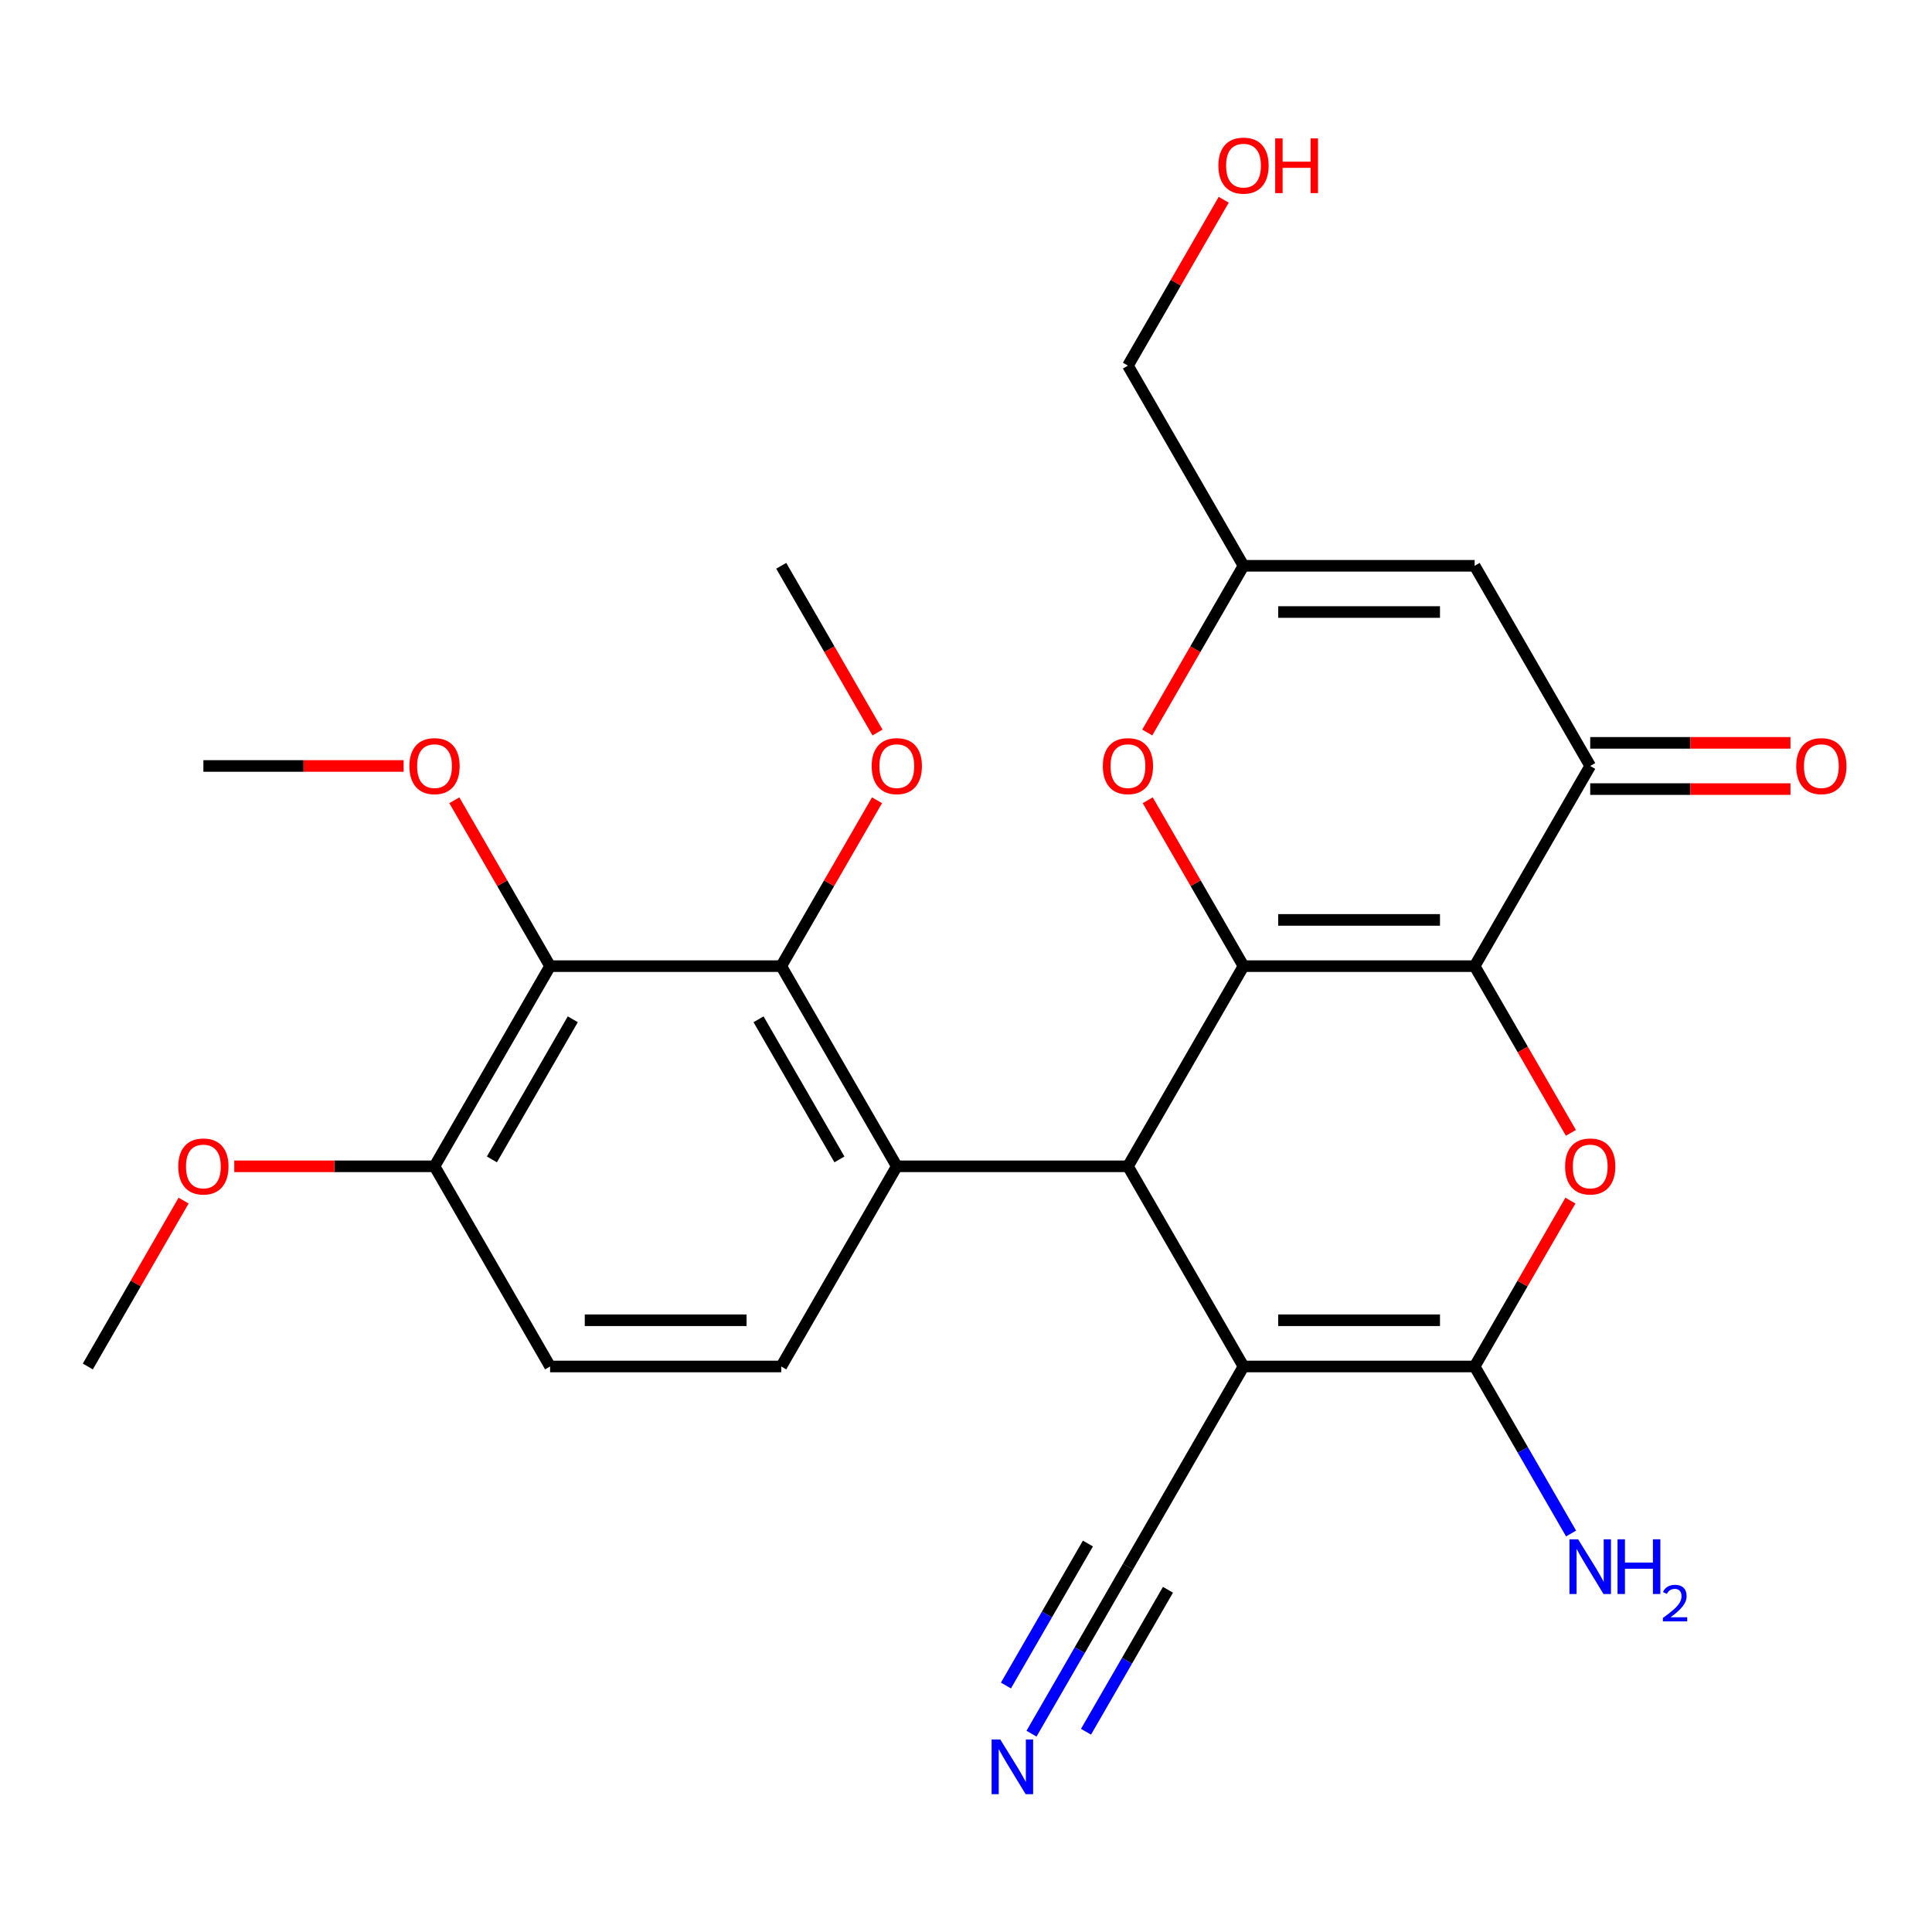 <?xml version='1.0' encoding='iso-8859-1'?>
<svg version='1.1' baseProfile='full'
              xmlns='http://www.w3.org/2000/svg'
                      xmlns:rdkit='http://www.rdkit.org/xml'
                      xmlns:xlink='http://www.w3.org/1999/xlink'
                  xml:space='preserve'
width='1000px' height='1000px' viewBox='0 0 1000 1000'>
<!-- END OF HEADER -->
<rect style='opacity:1.0;fill:#FFFFFF;stroke:none' width='1000' height='1000' x='0' y='0'> </rect>
<path class='bond-0' d='M 763.274,500.073 L 643.638,500.073' style='fill:none;fill-rule:evenodd;stroke:#000000;stroke-width:6px;stroke-linecap:butt;stroke-linejoin:miter;stroke-opacity:1' />
<path class='bond-0' d='M 745.329,476.145 L 661.583,476.145' style='fill:none;fill-rule:evenodd;stroke:#000000;stroke-width:6px;stroke-linecap:butt;stroke-linejoin:miter;stroke-opacity:1' />
<path class='bond-4' d='M 763.274,500.073 L 788.186,543.221' style='fill:none;fill-rule:evenodd;stroke:#000000;stroke-width:6px;stroke-linecap:butt;stroke-linejoin:miter;stroke-opacity:1' />
<path class='bond-4' d='M 788.186,543.221 L 813.098,586.37' style='fill:none;fill-rule:evenodd;stroke:#FF0000;stroke-width:6px;stroke-linecap:butt;stroke-linejoin:miter;stroke-opacity:1' />
<path class='bond-6' d='M 763.274,500.073 L 823.093,396.464' style='fill:none;fill-rule:evenodd;stroke:#000000;stroke-width:6px;stroke-linecap:butt;stroke-linejoin:miter;stroke-opacity:1' />
<path class='bond-2' d='M 643.638,500.073 L 583.819,603.681' style='fill:none;fill-rule:evenodd;stroke:#000000;stroke-width:6px;stroke-linecap:butt;stroke-linejoin:miter;stroke-opacity:1' />
<path class='bond-8' d='M 643.638,500.073 L 618.853,457.144' style='fill:none;fill-rule:evenodd;stroke:#000000;stroke-width:6px;stroke-linecap:butt;stroke-linejoin:miter;stroke-opacity:1' />
<path class='bond-8' d='M 618.853,457.144 L 594.068,414.215' style='fill:none;fill-rule:evenodd;stroke:#FF0000;stroke-width:6px;stroke-linecap:butt;stroke-linejoin:miter;stroke-opacity:1' />
<path class='bond-1' d='M 643.638,707.289 L 763.274,707.289' style='fill:none;fill-rule:evenodd;stroke:#000000;stroke-width:6px;stroke-linecap:butt;stroke-linejoin:miter;stroke-opacity:1' />
<path class='bond-1' d='M 661.583,683.362 L 745.329,683.362' style='fill:none;fill-rule:evenodd;stroke:#000000;stroke-width:6px;stroke-linecap:butt;stroke-linejoin:miter;stroke-opacity:1' />
<path class='bond-11' d='M 643.638,707.289 L 583.819,810.898' style='fill:none;fill-rule:evenodd;stroke:#000000;stroke-width:6px;stroke-linecap:butt;stroke-linejoin:miter;stroke-opacity:1' />
<path class='bond-27' d='M 643.638,707.289 L 583.819,603.681' style='fill:none;fill-rule:evenodd;stroke:#000000;stroke-width:6px;stroke-linecap:butt;stroke-linejoin:miter;stroke-opacity:1' />
<path class='bond-5' d='M 583.819,603.681 L 464.183,603.681' style='fill:none;fill-rule:evenodd;stroke:#000000;stroke-width:6px;stroke-linecap:butt;stroke-linejoin:miter;stroke-opacity:1' />
<path class='bond-3' d='M 763.274,707.289 L 788.059,664.361' style='fill:none;fill-rule:evenodd;stroke:#000000;stroke-width:6px;stroke-linecap:butt;stroke-linejoin:miter;stroke-opacity:1' />
<path class='bond-3' d='M 788.059,664.361 L 812.844,621.432' style='fill:none;fill-rule:evenodd;stroke:#FF0000;stroke-width:6px;stroke-linecap:butt;stroke-linejoin:miter;stroke-opacity:1' />
<path class='bond-17' d='M 763.274,707.289 L 788.232,750.518' style='fill:none;fill-rule:evenodd;stroke:#000000;stroke-width:6px;stroke-linecap:butt;stroke-linejoin:miter;stroke-opacity:1' />
<path class='bond-17' d='M 788.232,750.518 L 813.191,793.747' style='fill:none;fill-rule:evenodd;stroke:#0000FF;stroke-width:6px;stroke-linecap:butt;stroke-linejoin:miter;stroke-opacity:1' />
<path class='bond-7' d='M 464.183,603.681 L 404.364,500.073' style='fill:none;fill-rule:evenodd;stroke:#000000;stroke-width:6px;stroke-linecap:butt;stroke-linejoin:miter;stroke-opacity:1' />
<path class='bond-7' d='M 434.488,600.103 L 392.616,527.578' style='fill:none;fill-rule:evenodd;stroke:#000000;stroke-width:6px;stroke-linecap:butt;stroke-linejoin:miter;stroke-opacity:1' />
<path class='bond-14' d='M 464.183,603.681 L 404.364,707.289' style='fill:none;fill-rule:evenodd;stroke:#000000;stroke-width:6px;stroke-linecap:butt;stroke-linejoin:miter;stroke-opacity:1' />
<path class='bond-9' d='M 823.093,396.464 L 763.274,292.856' style='fill:none;fill-rule:evenodd;stroke:#000000;stroke-width:6px;stroke-linecap:butt;stroke-linejoin:miter;stroke-opacity:1' />
<path class='bond-16' d='M 823.093,408.428 L 874.915,408.428' style='fill:none;fill-rule:evenodd;stroke:#000000;stroke-width:6px;stroke-linecap:butt;stroke-linejoin:miter;stroke-opacity:1' />
<path class='bond-16' d='M 874.915,408.428 L 926.738,408.428' style='fill:none;fill-rule:evenodd;stroke:#FF0000;stroke-width:6px;stroke-linecap:butt;stroke-linejoin:miter;stroke-opacity:1' />
<path class='bond-16' d='M 823.093,384.501 L 874.915,384.501' style='fill:none;fill-rule:evenodd;stroke:#000000;stroke-width:6px;stroke-linecap:butt;stroke-linejoin:miter;stroke-opacity:1' />
<path class='bond-16' d='M 874.915,384.501 L 926.738,384.501' style='fill:none;fill-rule:evenodd;stroke:#FF0000;stroke-width:6px;stroke-linecap:butt;stroke-linejoin:miter;stroke-opacity:1' />
<path class='bond-10' d='M 404.364,500.073 L 284.728,500.073' style='fill:none;fill-rule:evenodd;stroke:#000000;stroke-width:6px;stroke-linecap:butt;stroke-linejoin:miter;stroke-opacity:1' />
<path class='bond-19' d='M 404.364,500.073 L 429.149,457.144' style='fill:none;fill-rule:evenodd;stroke:#000000;stroke-width:6px;stroke-linecap:butt;stroke-linejoin:miter;stroke-opacity:1' />
<path class='bond-19' d='M 429.149,457.144 L 453.934,414.215' style='fill:none;fill-rule:evenodd;stroke:#FF0000;stroke-width:6px;stroke-linecap:butt;stroke-linejoin:miter;stroke-opacity:1' />
<path class='bond-28' d='M 593.814,379.153 L 618.726,336.005' style='fill:none;fill-rule:evenodd;stroke:#FF0000;stroke-width:6px;stroke-linecap:butt;stroke-linejoin:miter;stroke-opacity:1' />
<path class='bond-28' d='M 618.726,336.005 L 643.638,292.856' style='fill:none;fill-rule:evenodd;stroke:#000000;stroke-width:6px;stroke-linecap:butt;stroke-linejoin:miter;stroke-opacity:1' />
<path class='bond-12' d='M 763.274,292.856 L 643.638,292.856' style='fill:none;fill-rule:evenodd;stroke:#000000;stroke-width:6px;stroke-linecap:butt;stroke-linejoin:miter;stroke-opacity:1' />
<path class='bond-12' d='M 745.329,316.783 L 661.583,316.783' style='fill:none;fill-rule:evenodd;stroke:#000000;stroke-width:6px;stroke-linecap:butt;stroke-linejoin:miter;stroke-opacity:1' />
<path class='bond-20' d='M 284.728,500.073 L 259.943,457.144' style='fill:none;fill-rule:evenodd;stroke:#000000;stroke-width:6px;stroke-linecap:butt;stroke-linejoin:miter;stroke-opacity:1' />
<path class='bond-20' d='M 259.943,457.144 L 235.158,414.215' style='fill:none;fill-rule:evenodd;stroke:#FF0000;stroke-width:6px;stroke-linecap:butt;stroke-linejoin:miter;stroke-opacity:1' />
<path class='bond-29' d='M 284.728,500.073 L 224.909,603.681' style='fill:none;fill-rule:evenodd;stroke:#000000;stroke-width:6px;stroke-linecap:butt;stroke-linejoin:miter;stroke-opacity:1' />
<path class='bond-29' d='M 296.477,527.578 L 254.604,600.103' style='fill:none;fill-rule:evenodd;stroke:#000000;stroke-width:6px;stroke-linecap:butt;stroke-linejoin:miter;stroke-opacity:1' />
<path class='bond-13' d='M 583.819,810.898 L 558.861,854.127' style='fill:none;fill-rule:evenodd;stroke:#000000;stroke-width:6px;stroke-linecap:butt;stroke-linejoin:miter;stroke-opacity:1' />
<path class='bond-13' d='M 558.861,854.127 L 533.903,897.355' style='fill:none;fill-rule:evenodd;stroke:#0000FF;stroke-width:6px;stroke-linecap:butt;stroke-linejoin:miter;stroke-opacity:1' />
<path class='bond-13' d='M 563.098,798.934 L 541.883,835.679' style='fill:none;fill-rule:evenodd;stroke:#000000;stroke-width:6px;stroke-linecap:butt;stroke-linejoin:miter;stroke-opacity:1' />
<path class='bond-13' d='M 541.883,835.679 L 520.669,872.423' style='fill:none;fill-rule:evenodd;stroke:#0000FF;stroke-width:6px;stroke-linecap:butt;stroke-linejoin:miter;stroke-opacity:1' />
<path class='bond-13' d='M 604.541,822.861 L 583.327,859.606' style='fill:none;fill-rule:evenodd;stroke:#000000;stroke-width:6px;stroke-linecap:butt;stroke-linejoin:miter;stroke-opacity:1' />
<path class='bond-13' d='M 583.327,859.606 L 562.112,896.35' style='fill:none;fill-rule:evenodd;stroke:#0000FF;stroke-width:6px;stroke-linecap:butt;stroke-linejoin:miter;stroke-opacity:1' />
<path class='bond-22' d='M 643.638,292.856 L 583.819,189.248' style='fill:none;fill-rule:evenodd;stroke:#000000;stroke-width:6px;stroke-linecap:butt;stroke-linejoin:miter;stroke-opacity:1' />
<path class='bond-18' d='M 404.364,707.289 L 284.728,707.289' style='fill:none;fill-rule:evenodd;stroke:#000000;stroke-width:6px;stroke-linecap:butt;stroke-linejoin:miter;stroke-opacity:1' />
<path class='bond-18' d='M 386.419,683.362 L 302.673,683.362' style='fill:none;fill-rule:evenodd;stroke:#000000;stroke-width:6px;stroke-linecap:butt;stroke-linejoin:miter;stroke-opacity:1' />
<path class='bond-15' d='M 224.909,603.681 L 284.728,707.289' style='fill:none;fill-rule:evenodd;stroke:#000000;stroke-width:6px;stroke-linecap:butt;stroke-linejoin:miter;stroke-opacity:1' />
<path class='bond-21' d='M 224.909,603.681 L 173.087,603.681' style='fill:none;fill-rule:evenodd;stroke:#000000;stroke-width:6px;stroke-linecap:butt;stroke-linejoin:miter;stroke-opacity:1' />
<path class='bond-21' d='M 173.087,603.681 L 121.264,603.681' style='fill:none;fill-rule:evenodd;stroke:#FF0000;stroke-width:6px;stroke-linecap:butt;stroke-linejoin:miter;stroke-opacity:1' />
<path class='bond-25' d='M 454.188,379.153 L 429.276,336.005' style='fill:none;fill-rule:evenodd;stroke:#FF0000;stroke-width:6px;stroke-linecap:butt;stroke-linejoin:miter;stroke-opacity:1' />
<path class='bond-25' d='M 429.276,336.005 L 404.364,292.856' style='fill:none;fill-rule:evenodd;stroke:#000000;stroke-width:6px;stroke-linecap:butt;stroke-linejoin:miter;stroke-opacity:1' />
<path class='bond-24' d='M 208.919,396.464 L 157.096,396.464' style='fill:none;fill-rule:evenodd;stroke:#FF0000;stroke-width:6px;stroke-linecap:butt;stroke-linejoin:miter;stroke-opacity:1' />
<path class='bond-24' d='M 157.096,396.464 L 105.273,396.464' style='fill:none;fill-rule:evenodd;stroke:#000000;stroke-width:6px;stroke-linecap:butt;stroke-linejoin:miter;stroke-opacity:1' />
<path class='bond-26' d='M 95.024,621.432 L 70.24,664.361' style='fill:none;fill-rule:evenodd;stroke:#FF0000;stroke-width:6px;stroke-linecap:butt;stroke-linejoin:miter;stroke-opacity:1' />
<path class='bond-26' d='M 70.24,664.361 L 45.455,707.289' style='fill:none;fill-rule:evenodd;stroke:#000000;stroke-width:6px;stroke-linecap:butt;stroke-linejoin:miter;stroke-opacity:1' />
<path class='bond-23' d='M 583.819,189.248 L 608.604,146.319' style='fill:none;fill-rule:evenodd;stroke:#000000;stroke-width:6px;stroke-linecap:butt;stroke-linejoin:miter;stroke-opacity:1' />
<path class='bond-23' d='M 608.604,146.319 L 633.389,103.39' style='fill:none;fill-rule:evenodd;stroke:#FF0000;stroke-width:6px;stroke-linecap:butt;stroke-linejoin:miter;stroke-opacity:1' />
<path  class='atom-5' d='M 810.093 603.761
Q 810.093 596.961, 813.453 593.161
Q 816.813 589.361, 823.093 589.361
Q 829.373 589.361, 832.733 593.161
Q 836.093 596.961, 836.093 603.761
Q 836.093 610.641, 832.693 614.561
Q 829.293 618.441, 823.093 618.441
Q 816.853 618.441, 813.453 614.561
Q 810.093 610.681, 810.093 603.761
M 823.093 615.241
Q 827.413 615.241, 829.733 612.361
Q 832.093 609.441, 832.093 603.761
Q 832.093 598.201, 829.733 595.401
Q 827.413 592.561, 823.093 592.561
Q 818.773 592.561, 816.413 595.361
Q 814.093 598.161, 814.093 603.761
Q 814.093 609.481, 816.413 612.361
Q 818.773 615.241, 823.093 615.241
' fill='#FF0000'/>
<path  class='atom-9' d='M 570.819 396.544
Q 570.819 389.744, 574.179 385.944
Q 577.539 382.144, 583.819 382.144
Q 590.099 382.144, 593.459 385.944
Q 596.819 389.744, 596.819 396.544
Q 596.819 403.424, 593.419 407.344
Q 590.019 411.224, 583.819 411.224
Q 577.579 411.224, 574.179 407.344
Q 570.819 403.464, 570.819 396.544
M 583.819 408.024
Q 588.139 408.024, 590.459 405.144
Q 592.819 402.224, 592.819 396.544
Q 592.819 390.984, 590.459 388.184
Q 588.139 385.344, 583.819 385.344
Q 579.499 385.344, 577.139 388.144
Q 574.819 390.944, 574.819 396.544
Q 574.819 402.264, 577.139 405.144
Q 579.499 408.024, 583.819 408.024
' fill='#FF0000'/>
<path  class='atom-14' d='M 517.741 900.346
L 527.021 915.346
Q 527.941 916.826, 529.421 919.506
Q 530.901 922.186, 530.981 922.346
L 530.981 900.346
L 534.741 900.346
L 534.741 928.666
L 530.861 928.666
L 520.901 912.266
Q 519.741 910.346, 518.501 908.146
Q 517.301 905.946, 516.941 905.266
L 516.941 928.666
L 513.261 928.666
L 513.261 900.346
L 517.741 900.346
' fill='#0000FF'/>
<path  class='atom-17' d='M 929.729 396.544
Q 929.729 389.744, 933.089 385.944
Q 936.449 382.144, 942.729 382.144
Q 949.009 382.144, 952.369 385.944
Q 955.729 389.744, 955.729 396.544
Q 955.729 403.424, 952.329 407.344
Q 948.929 411.224, 942.729 411.224
Q 936.489 411.224, 933.089 407.344
Q 929.729 403.464, 929.729 396.544
M 942.729 408.024
Q 947.049 408.024, 949.369 405.144
Q 951.729 402.224, 951.729 396.544
Q 951.729 390.984, 949.369 388.184
Q 947.049 385.344, 942.729 385.344
Q 938.409 385.344, 936.049 388.144
Q 933.729 390.944, 933.729 396.544
Q 933.729 402.264, 936.049 405.144
Q 938.409 408.024, 942.729 408.024
' fill='#FF0000'/>
<path  class='atom-18' d='M 816.833 796.738
L 826.113 811.738
Q 827.033 813.218, 828.513 815.898
Q 829.993 818.578, 830.073 818.738
L 830.073 796.738
L 833.833 796.738
L 833.833 825.058
L 829.953 825.058
L 819.993 808.658
Q 818.833 806.738, 817.593 804.538
Q 816.393 802.338, 816.033 801.658
L 816.033 825.058
L 812.353 825.058
L 812.353 796.738
L 816.833 796.738
' fill='#0000FF'/>
<path  class='atom-18' d='M 837.233 796.738
L 841.073 796.738
L 841.073 808.778
L 855.553 808.778
L 855.553 796.738
L 859.393 796.738
L 859.393 825.058
L 855.553 825.058
L 855.553 811.978
L 841.073 811.978
L 841.073 825.058
L 837.233 825.058
L 837.233 796.738
' fill='#0000FF'/>
<path  class='atom-18' d='M 860.765 824.064
Q 861.452 822.295, 863.089 821.319
Q 864.725 820.315, 866.996 820.315
Q 869.821 820.315, 871.405 821.847
Q 872.989 823.378, 872.989 826.097
Q 872.989 828.869, 870.929 831.456
Q 868.897 834.043, 864.673 837.106
L 873.305 837.106
L 873.305 839.218
L 860.713 839.218
L 860.713 837.449
Q 864.197 834.967, 866.257 833.119
Q 868.342 831.271, 869.345 829.608
Q 870.349 827.945, 870.349 826.229
Q 870.349 824.434, 869.451 823.431
Q 868.553 822.427, 866.996 822.427
Q 865.491 822.427, 864.488 823.035
Q 863.485 823.642, 862.772 824.988
L 860.765 824.064
' fill='#0000FF'/>
<path  class='atom-20' d='M 451.183 396.544
Q 451.183 389.744, 454.543 385.944
Q 457.903 382.144, 464.183 382.144
Q 470.463 382.144, 473.823 385.944
Q 477.183 389.744, 477.183 396.544
Q 477.183 403.424, 473.783 407.344
Q 470.383 411.224, 464.183 411.224
Q 457.943 411.224, 454.543 407.344
Q 451.183 403.464, 451.183 396.544
M 464.183 408.024
Q 468.503 408.024, 470.823 405.144
Q 473.183 402.224, 473.183 396.544
Q 473.183 390.984, 470.823 388.184
Q 468.503 385.344, 464.183 385.344
Q 459.863 385.344, 457.503 388.144
Q 455.183 390.944, 455.183 396.544
Q 455.183 402.264, 457.503 405.144
Q 459.863 408.024, 464.183 408.024
' fill='#FF0000'/>
<path  class='atom-21' d='M 211.909 396.544
Q 211.909 389.744, 215.269 385.944
Q 218.629 382.144, 224.909 382.144
Q 231.189 382.144, 234.549 385.944
Q 237.909 389.744, 237.909 396.544
Q 237.909 403.424, 234.509 407.344
Q 231.109 411.224, 224.909 411.224
Q 218.669 411.224, 215.269 407.344
Q 211.909 403.464, 211.909 396.544
M 224.909 408.024
Q 229.229 408.024, 231.549 405.144
Q 233.909 402.224, 233.909 396.544
Q 233.909 390.984, 231.549 388.184
Q 229.229 385.344, 224.909 385.344
Q 220.589 385.344, 218.229 388.144
Q 215.909 390.944, 215.909 396.544
Q 215.909 402.264, 218.229 405.144
Q 220.589 408.024, 224.909 408.024
' fill='#FF0000'/>
<path  class='atom-22' d='M 92.273 603.761
Q 92.273 596.961, 95.633 593.161
Q 98.993 589.361, 105.273 589.361
Q 111.553 589.361, 114.913 593.161
Q 118.273 596.961, 118.273 603.761
Q 118.273 610.641, 114.873 614.561
Q 111.473 618.441, 105.273 618.441
Q 99.033 618.441, 95.633 614.561
Q 92.273 610.681, 92.273 603.761
M 105.273 615.241
Q 109.593 615.241, 111.913 612.361
Q 114.273 609.441, 114.273 603.761
Q 114.273 598.201, 111.913 595.401
Q 109.593 592.561, 105.273 592.561
Q 100.953 592.561, 98.593 595.361
Q 96.273 598.161, 96.273 603.761
Q 96.273 609.481, 98.593 612.361
Q 100.953 615.241, 105.273 615.241
' fill='#FF0000'/>
<path  class='atom-24' d='M 630.638 85.719
Q 630.638 78.919, 633.998 75.119
Q 637.358 71.319, 643.638 71.319
Q 649.918 71.319, 653.278 75.119
Q 656.638 78.919, 656.638 85.719
Q 656.638 92.599, 653.238 96.519
Q 649.838 100.399, 643.638 100.399
Q 637.398 100.399, 633.998 96.519
Q 630.638 92.639, 630.638 85.719
M 643.638 97.199
Q 647.958 97.199, 650.278 94.319
Q 652.638 91.399, 652.638 85.719
Q 652.638 80.159, 650.278 77.359
Q 647.958 74.519, 643.638 74.519
Q 639.318 74.519, 636.958 77.319
Q 634.638 80.119, 634.638 85.719
Q 634.638 91.439, 636.958 94.319
Q 639.318 97.199, 643.638 97.199
' fill='#FF0000'/>
<path  class='atom-24' d='M 660.038 71.639
L 663.878 71.639
L 663.878 83.679
L 678.358 83.679
L 678.358 71.639
L 682.198 71.639
L 682.198 99.959
L 678.358 99.959
L 678.358 86.879
L 663.878 86.879
L 663.878 99.959
L 660.038 99.959
L 660.038 71.639
' fill='#FF0000'/>
</svg>
